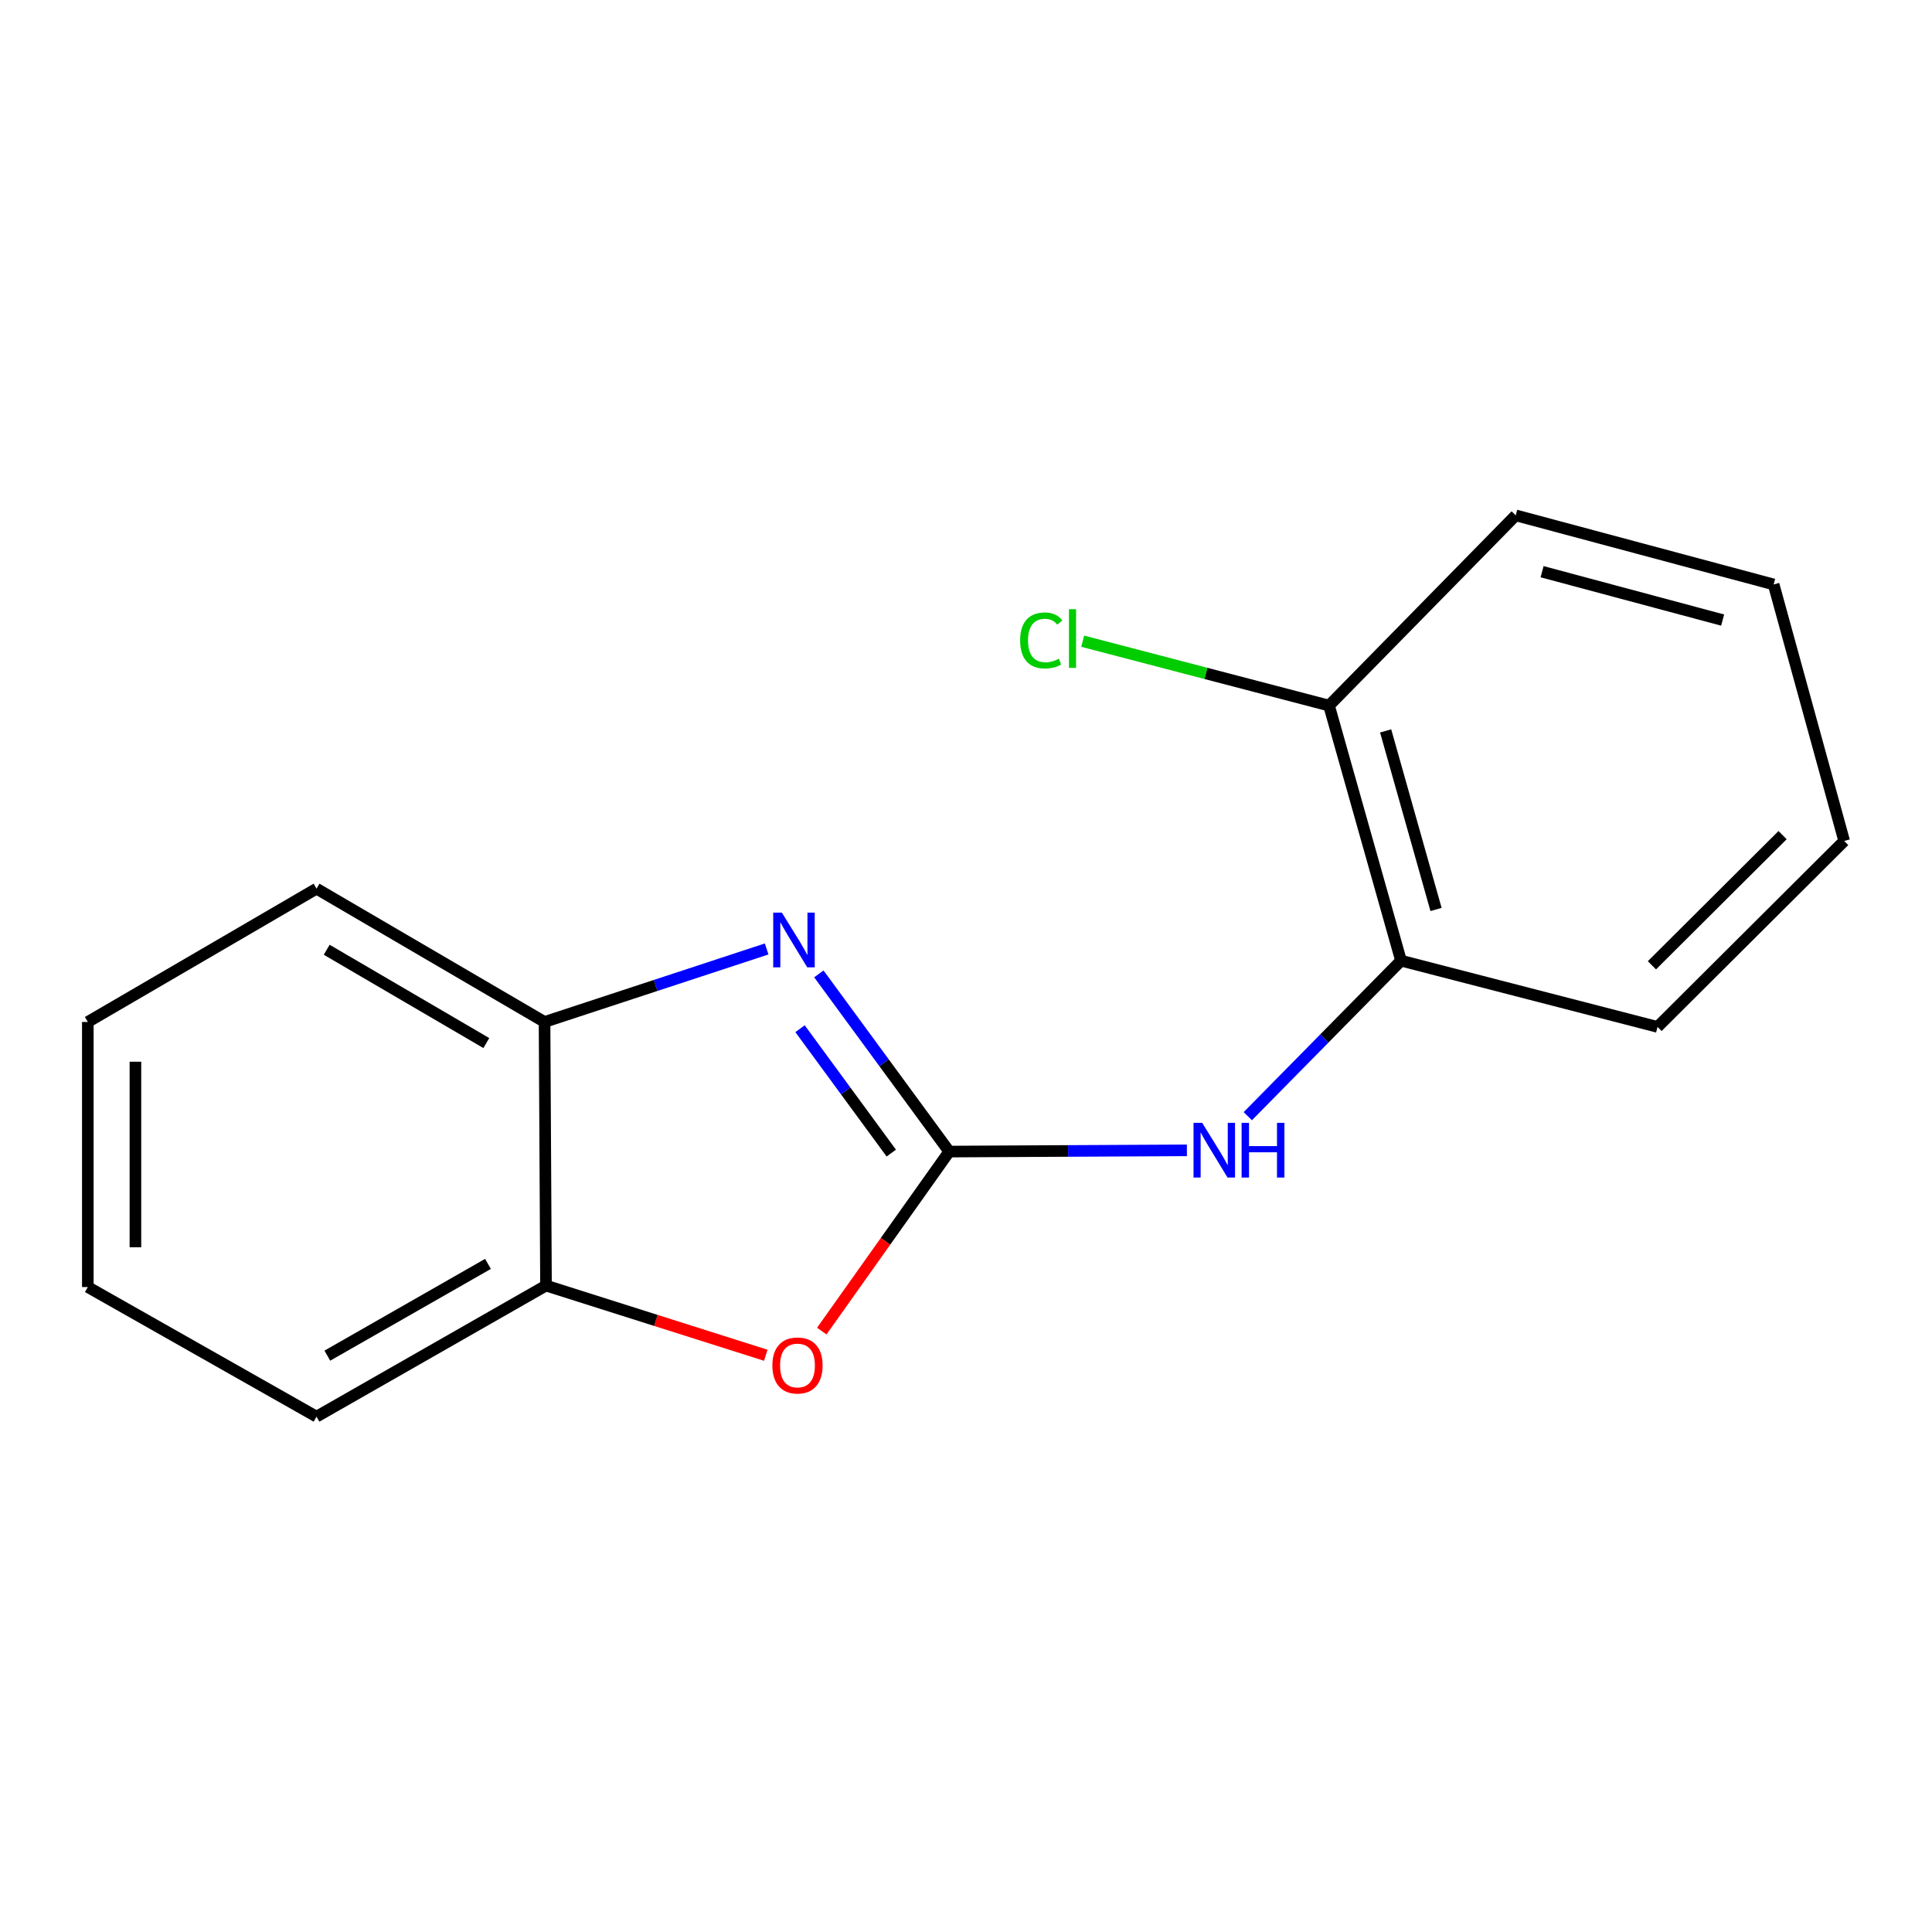 <?xml version='1.0' encoding='iso-8859-1'?>
<svg version='1.1' baseProfile='full'
              xmlns='http://www.w3.org/2000/svg'
                      xmlns:rdkit='http://www.rdkit.org/xml'
                      xmlns:xlink='http://www.w3.org/1999/xlink'
                  xml:space='preserve'
width='1000px' height='1000px' viewBox='0 0 1000 1000'>
<!-- END OF HEADER -->
<rect style='opacity:1.0;fill:#FFFFFF;stroke:none' width='1000' height='1000' x='0' y='0'> </rect>
<path class='bond-0' d='M 491.321,596.053 L 457.58,550.07' style='fill:none;fill-rule:evenodd;stroke:#000000;stroke-width:6px;stroke-linecap:butt;stroke-linejoin:miter;stroke-opacity:1' />
<path class='bond-0' d='M 457.58,550.07 L 423.838,504.086' style='fill:none;fill-rule:evenodd;stroke:#0000FF;stroke-width:6px;stroke-linecap:butt;stroke-linejoin:miter;stroke-opacity:1' />
<path class='bond-0' d='M 461.334,596.835 L 437.714,564.647' style='fill:none;fill-rule:evenodd;stroke:#000000;stroke-width:6px;stroke-linecap:butt;stroke-linejoin:miter;stroke-opacity:1' />
<path class='bond-0' d='M 437.714,564.647 L 414.095,532.458' style='fill:none;fill-rule:evenodd;stroke:#0000FF;stroke-width:6px;stroke-linecap:butt;stroke-linejoin:miter;stroke-opacity:1' />
<path class='bond-1' d='M 491.321,596.053 L 458.336,642.513' style='fill:none;fill-rule:evenodd;stroke:#000000;stroke-width:6px;stroke-linecap:butt;stroke-linejoin:miter;stroke-opacity:1' />
<path class='bond-1' d='M 458.336,642.513 L 425.351,688.973' style='fill:none;fill-rule:evenodd;stroke:#FF0000;stroke-width:6px;stroke-linecap:butt;stroke-linejoin:miter;stroke-opacity:1' />
<path class='bond-2' d='M 491.321,596.053 L 552.83,595.734' style='fill:none;fill-rule:evenodd;stroke:#000000;stroke-width:6px;stroke-linecap:butt;stroke-linejoin:miter;stroke-opacity:1' />
<path class='bond-2' d='M 552.83,595.734 L 614.339,595.415' style='fill:none;fill-rule:evenodd;stroke:#0000FF;stroke-width:6px;stroke-linecap:butt;stroke-linejoin:miter;stroke-opacity:1' />
<path class='bond-3' d='M 396.818,491.177 L 339.338,510.071' style='fill:none;fill-rule:evenodd;stroke:#0000FF;stroke-width:6px;stroke-linecap:butt;stroke-linejoin:miter;stroke-opacity:1' />
<path class='bond-3' d='M 339.338,510.071 L 281.858,528.965' style='fill:none;fill-rule:evenodd;stroke:#000000;stroke-width:6px;stroke-linecap:butt;stroke-linejoin:miter;stroke-opacity:1' />
<path class='bond-4' d='M 396.362,701.481 L 339.486,683.447' style='fill:none;fill-rule:evenodd;stroke:#FF0000;stroke-width:6px;stroke-linecap:butt;stroke-linejoin:miter;stroke-opacity:1' />
<path class='bond-4' d='M 339.486,683.447 L 282.61,665.414' style='fill:none;fill-rule:evenodd;stroke:#000000;stroke-width:6px;stroke-linecap:butt;stroke-linejoin:miter;stroke-opacity:1' />
<path class='bond-5' d='M 645.852,577.738 L 685.508,537.487' style='fill:none;fill-rule:evenodd;stroke:#0000FF;stroke-width:6px;stroke-linecap:butt;stroke-linejoin:miter;stroke-opacity:1' />
<path class='bond-5' d='M 685.508,537.487 L 725.165,497.235' style='fill:none;fill-rule:evenodd;stroke:#000000;stroke-width:6px;stroke-linecap:butt;stroke-linejoin:miter;stroke-opacity:1' />
<path class='bond-8' d='M 281.858,528.965 L 163.834,459.974' style='fill:none;fill-rule:evenodd;stroke:#000000;stroke-width:6px;stroke-linecap:butt;stroke-linejoin:miter;stroke-opacity:1' />
<path class='bond-8' d='M 251.72,539.888 L 169.103,491.595' style='fill:none;fill-rule:evenodd;stroke:#000000;stroke-width:6px;stroke-linecap:butt;stroke-linejoin:miter;stroke-opacity:1' />
<path class='bond-16' d='M 281.858,528.965 L 282.61,665.414' style='fill:none;fill-rule:evenodd;stroke:#000000;stroke-width:6px;stroke-linecap:butt;stroke-linejoin:miter;stroke-opacity:1' />
<path class='bond-9' d='M 282.61,665.414 L 163.834,733.255' style='fill:none;fill-rule:evenodd;stroke:#000000;stroke-width:6px;stroke-linecap:butt;stroke-linejoin:miter;stroke-opacity:1' />
<path class='bond-9' d='M 252.574,654.194 L 169.43,701.683' style='fill:none;fill-rule:evenodd;stroke:#000000;stroke-width:6px;stroke-linecap:butt;stroke-linejoin:miter;stroke-opacity:1' />
<path class='bond-6' d='M 725.165,497.235 L 687.904,365.208' style='fill:none;fill-rule:evenodd;stroke:#000000;stroke-width:6px;stroke-linecap:butt;stroke-linejoin:miter;stroke-opacity:1' />
<path class='bond-6' d='M 743.289,470.738 L 717.207,378.32' style='fill:none;fill-rule:evenodd;stroke:#000000;stroke-width:6px;stroke-linecap:butt;stroke-linejoin:miter;stroke-opacity:1' />
<path class='bond-10' d='M 725.165,497.235 L 857.931,531.525' style='fill:none;fill-rule:evenodd;stroke:#000000;stroke-width:6px;stroke-linecap:butt;stroke-linejoin:miter;stroke-opacity:1' />
<path class='bond-7' d='M 687.904,365.208 L 624.156,348.546' style='fill:none;fill-rule:evenodd;stroke:#000000;stroke-width:6px;stroke-linecap:butt;stroke-linejoin:miter;stroke-opacity:1' />
<path class='bond-7' d='M 624.156,348.546 L 560.409,331.885' style='fill:none;fill-rule:evenodd;stroke:#00CC00;stroke-width:6px;stroke-linecap:butt;stroke-linejoin:miter;stroke-opacity:1' />
<path class='bond-11' d='M 687.904,365.208 L 784.532,266.745' style='fill:none;fill-rule:evenodd;stroke:#000000;stroke-width:6px;stroke-linecap:butt;stroke-linejoin:miter;stroke-opacity:1' />
<path class='bond-13' d='M 163.834,459.974 L 45.455,528.965' style='fill:none;fill-rule:evenodd;stroke:#000000;stroke-width:6px;stroke-linecap:butt;stroke-linejoin:miter;stroke-opacity:1' />
<path class='bond-12' d='M 163.834,733.255 L 45.455,666.167' style='fill:none;fill-rule:evenodd;stroke:#000000;stroke-width:6px;stroke-linecap:butt;stroke-linejoin:miter;stroke-opacity:1' />
<path class='bond-14' d='M 857.931,531.525 L 954.545,435.28' style='fill:none;fill-rule:evenodd;stroke:#000000;stroke-width:6px;stroke-linecap:butt;stroke-linejoin:miter;stroke-opacity:1' />
<path class='bond-14' d='M 855.034,499.632 L 922.664,432.261' style='fill:none;fill-rule:evenodd;stroke:#000000;stroke-width:6px;stroke-linecap:butt;stroke-linejoin:miter;stroke-opacity:1' />
<path class='bond-18' d='M 784.532,266.745 L 918.038,302.514' style='fill:none;fill-rule:evenodd;stroke:#000000;stroke-width:6px;stroke-linecap:butt;stroke-linejoin:miter;stroke-opacity:1' />
<path class='bond-18' d='M 798.182,295.911 L 891.636,320.949' style='fill:none;fill-rule:evenodd;stroke:#000000;stroke-width:6px;stroke-linecap:butt;stroke-linejoin:miter;stroke-opacity:1' />
<path class='bond-17' d='M 45.455,666.167 L 45.455,528.965' style='fill:none;fill-rule:evenodd;stroke:#000000;stroke-width:6px;stroke-linecap:butt;stroke-linejoin:miter;stroke-opacity:1' />
<path class='bond-17' d='M 70.094,645.586 L 70.094,549.545' style='fill:none;fill-rule:evenodd;stroke:#000000;stroke-width:6px;stroke-linecap:butt;stroke-linejoin:miter;stroke-opacity:1' />
<path class='bond-15' d='M 954.545,435.28 L 918.038,302.514' style='fill:none;fill-rule:evenodd;stroke:#000000;stroke-width:6px;stroke-linecap:butt;stroke-linejoin:miter;stroke-opacity:1' />
<path  class='atom-1' d='M 404.695 472.37
L 413.975 487.37
Q 414.895 488.85, 416.375 491.53
Q 417.855 494.21, 417.935 494.37
L 417.935 472.37
L 421.695 472.37
L 421.695 500.69
L 417.815 500.69
L 407.855 484.29
Q 406.695 482.37, 405.455 480.17
Q 404.255 477.97, 403.895 477.29
L 403.895 500.69
L 400.215 500.69
L 400.215 472.37
L 404.695 472.37
' fill='#0000FF'/>
<path  class='atom-2' d='M 399.776 706.765
Q 399.776 699.965, 403.136 696.165
Q 406.496 692.365, 412.776 692.365
Q 419.056 692.365, 422.416 696.165
Q 425.776 699.965, 425.776 706.765
Q 425.776 713.645, 422.376 717.565
Q 418.976 721.445, 412.776 721.445
Q 406.536 721.445, 403.136 717.565
Q 399.776 713.685, 399.776 706.765
M 412.776 718.245
Q 417.096 718.245, 419.416 715.365
Q 421.776 712.445, 421.776 706.765
Q 421.776 701.205, 419.416 698.405
Q 417.096 695.565, 412.776 695.565
Q 408.456 695.565, 406.096 698.365
Q 403.776 701.165, 403.776 706.765
Q 403.776 712.485, 406.096 715.365
Q 408.456 718.245, 412.776 718.245
' fill='#FF0000'/>
<path  class='atom-3' d='M 622.249 581.181
L 631.529 596.181
Q 632.449 597.661, 633.929 600.341
Q 635.409 603.021, 635.489 603.181
L 635.489 581.181
L 639.249 581.181
L 639.249 609.501
L 635.369 609.501
L 625.409 593.101
Q 624.249 591.181, 623.009 588.981
Q 621.809 586.781, 621.449 586.101
L 621.449 609.501
L 617.769 609.501
L 617.769 581.181
L 622.249 581.181
' fill='#0000FF'/>
<path  class='atom-3' d='M 642.649 581.181
L 646.489 581.181
L 646.489 593.221
L 660.969 593.221
L 660.969 581.181
L 664.809 581.181
L 664.809 609.501
L 660.969 609.501
L 660.969 596.421
L 646.489 596.421
L 646.489 609.501
L 642.649 609.501
L 642.649 581.181
' fill='#0000FF'/>
<path  class='atom-8' d='M 528.018 331.487
Q 528.018 324.447, 531.298 320.767
Q 534.618 317.047, 540.898 317.047
Q 546.738 317.047, 549.858 321.167
L 547.218 323.327
Q 544.938 320.327, 540.898 320.327
Q 536.618 320.327, 534.338 323.207
Q 532.098 326.047, 532.098 331.487
Q 532.098 337.087, 534.418 339.967
Q 536.778 342.847, 541.338 342.847
Q 544.458 342.847, 548.098 340.967
L 549.218 343.967
Q 547.738 344.927, 545.498 345.487
Q 543.258 346.047, 540.778 346.047
Q 534.618 346.047, 531.298 342.287
Q 528.018 338.527, 528.018 331.487
' fill='#00CC00'/>
<path  class='atom-8' d='M 553.298 315.327
L 556.978 315.327
L 556.978 345.687
L 553.298 345.687
L 553.298 315.327
' fill='#00CC00'/>
</svg>
